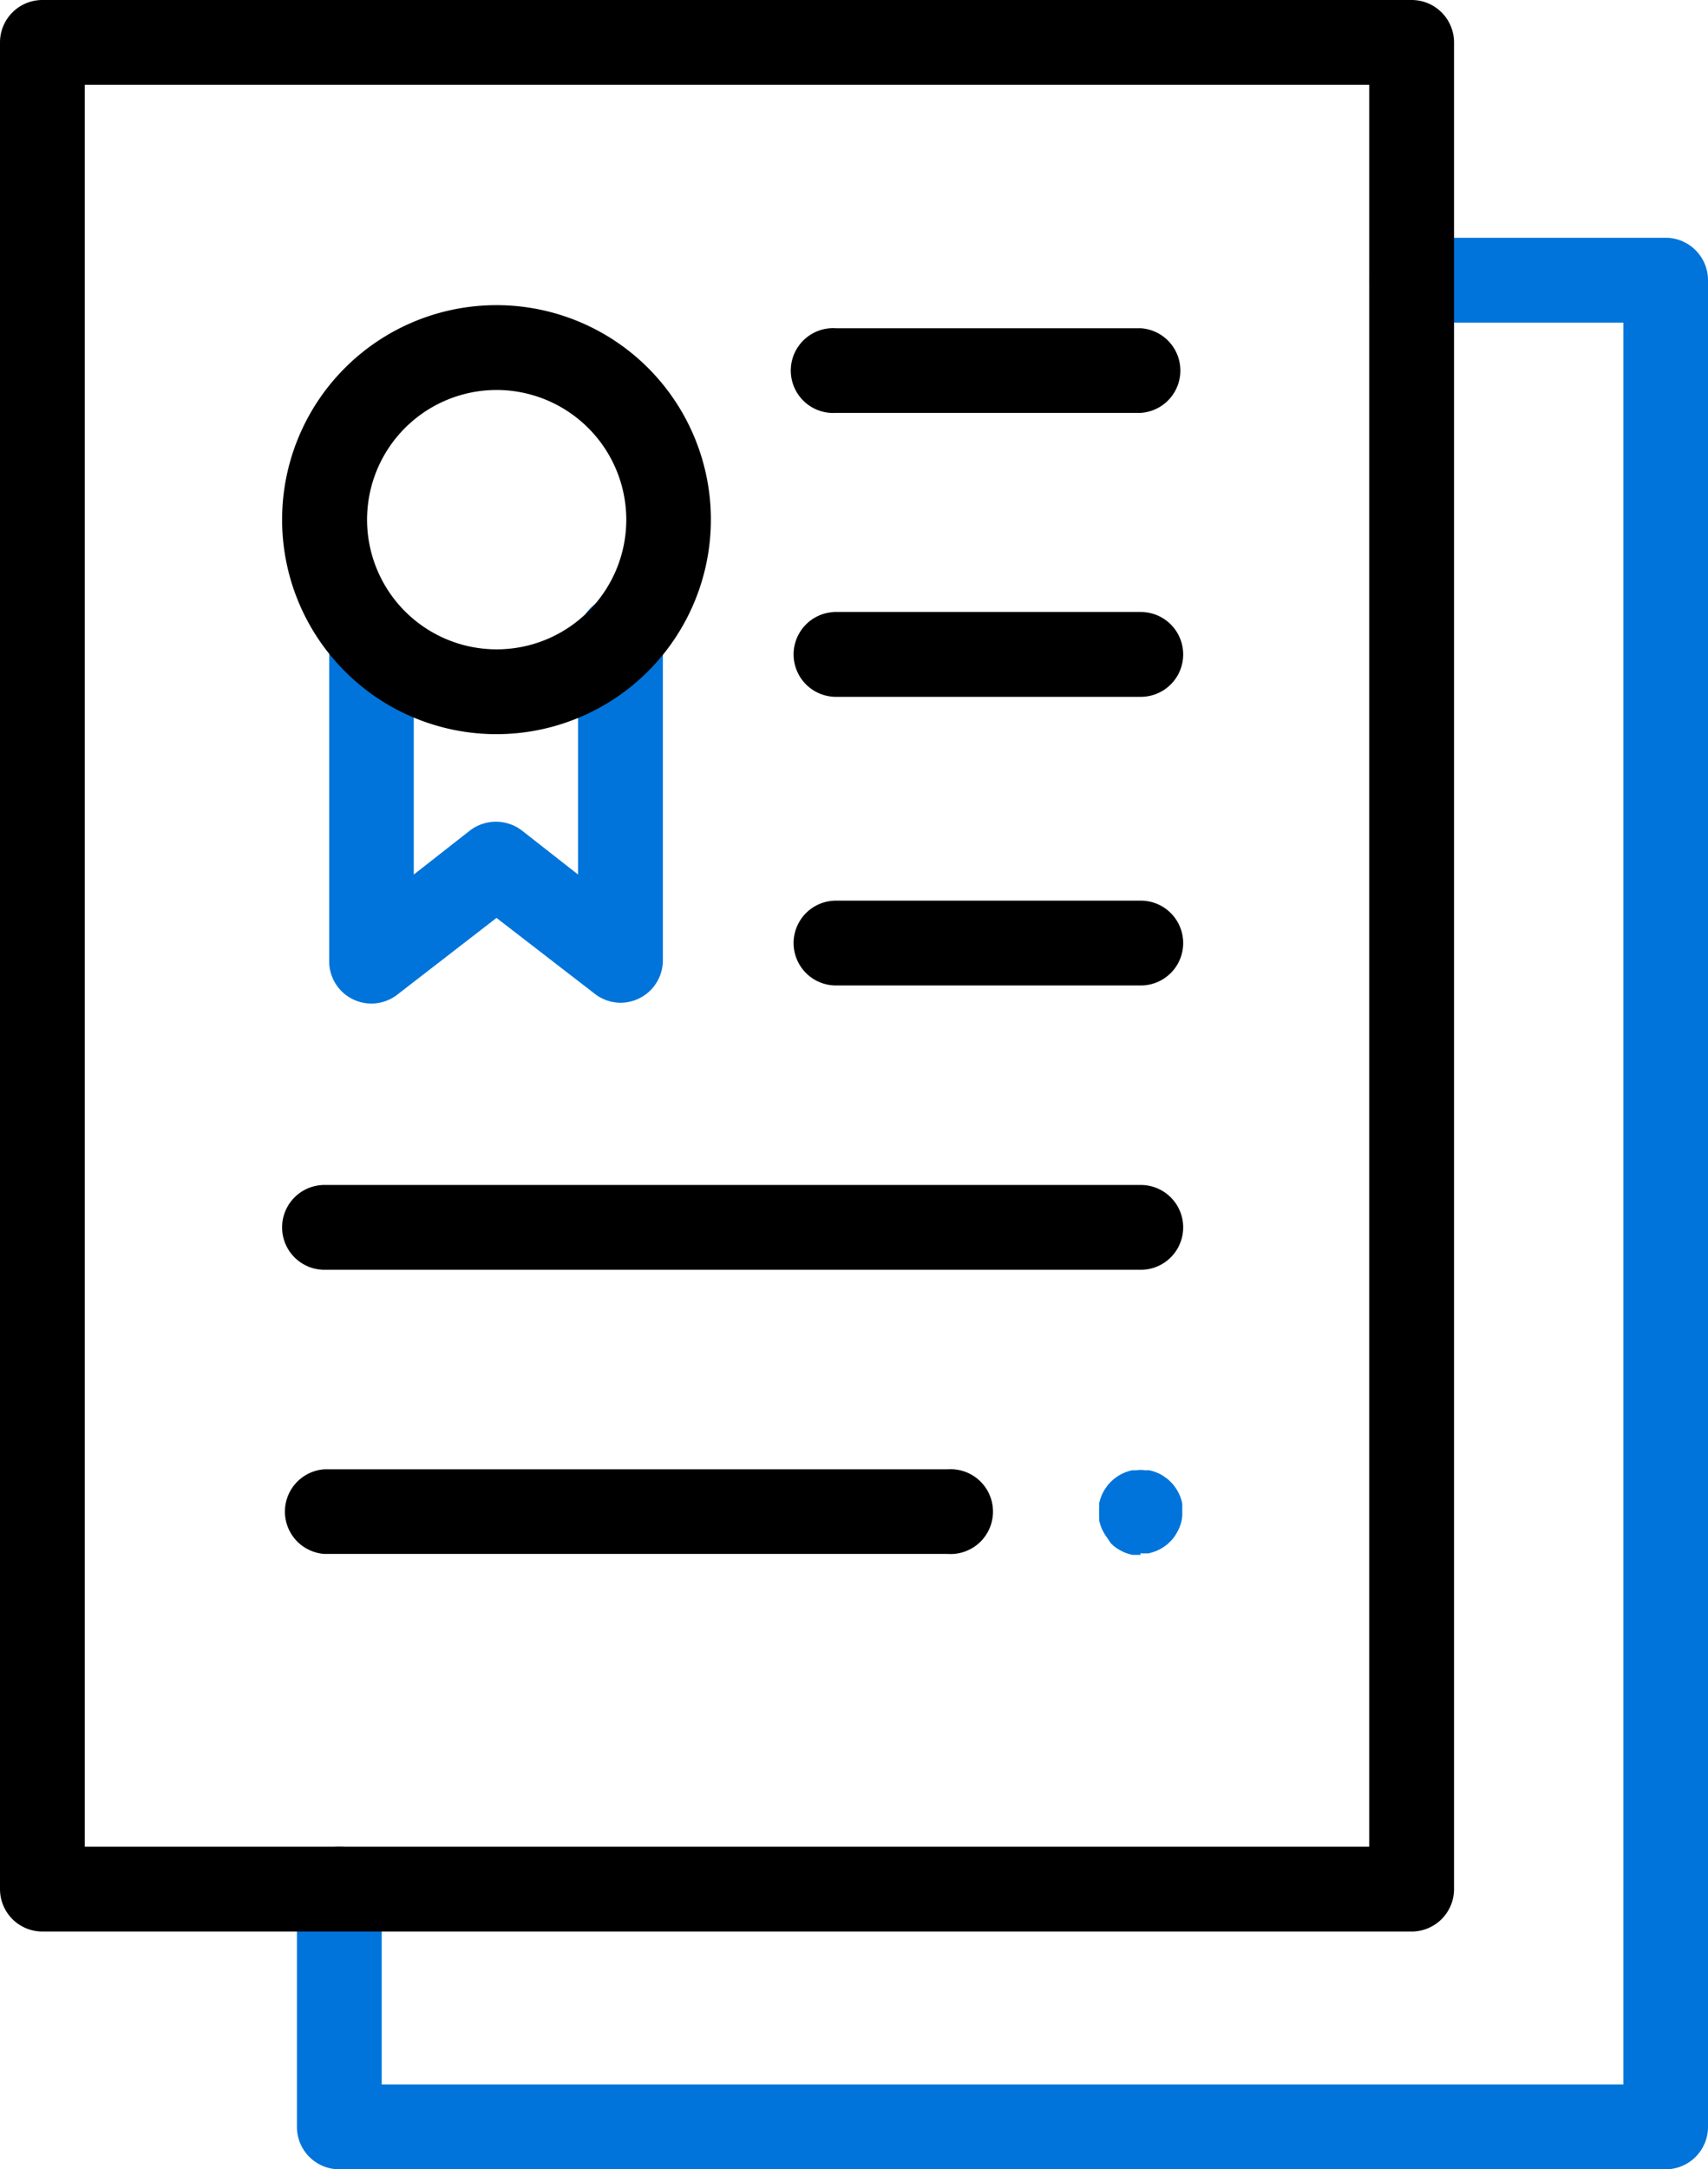 <svg xmlns="http://www.w3.org/2000/svg" xmlns:xlink="http://www.w3.org/1999/xlink" viewBox="0 0 91.06 115.59"><defs><style>.cls-1{fill:none;}.cls-2{clip-path:url(#clip-path);}.cls-3{isolation:isolate;}.cls-4{clip-path:url(#clip-path-2);}.cls-5{fill:#0074da;}</style><clipPath id="clip-path"><rect class="cls-1" width="91.06" height="115.59"></rect></clipPath><clipPath id="clip-path-2"><rect class="cls-1" width="91.25" height="115.75"></rect></clipPath></defs><g id="Layer_2" data-name="Layer 2"><g id="Layer_1-2" data-name="Layer 1"><g class="cls-2"><g class="cls-3"><g class="cls-4"><path class="cls-5" d="M88.81,115.59H18.09a2.26,2.26,0,0,1-2.26-2.26V100.66a2.26,2.26,0,0,1,4.52,0v10.41h66.2V17.19H75.28a2.26,2.26,0,0,1,0-4.52H88.81a2.26,2.26,0,0,1,2.25,2.26v98.4a2.26,2.26,0,0,1-2.25,2.26"></path><path d="M4.52,98.4H73V4.52H4.52Zm70.76,4.52h-73A2.26,2.26,0,0,1,0,100.66V2.26A2.26,2.26,0,0,1,2.26,0h73a2.26,2.26,0,0,1,2.26,2.26v98.4a2.26,2.26,0,0,1-2.26,2.26"></path><path d="M60.82,22H44.57a2.26,2.26,0,1,1,0-4.51H60.82a2.26,2.26,0,0,1,0,4.51"></path><path d="M60.82,37.13H44.57a2.26,2.26,0,1,1,0-4.52H60.82a2.26,2.26,0,0,1,0,4.52"></path><path d="M60.82,52.51H44.57a2.26,2.26,0,1,1,0-4.52H60.82a2.26,2.26,0,0,1,0,4.52"></path><path d="M60.82,67.66H17.3a2.26,2.26,0,0,1,0-4.52H60.82a2.26,2.26,0,0,1,0,4.52"></path><path d="M50.53,82.8H17.3a2.26,2.26,0,0,1,0-4.51H50.53a2.26,2.26,0,1,1,0,4.51"></path><path class="cls-5" d="M60.82,82.85h-.23l-.22,0a3.38,3.38,0,0,1-.42-.13,2.93,2.93,0,0,1-.39-.21l-.18-.13-.16-.15L59.07,82l-.13-.18a3.72,3.72,0,0,1-.21-.39A2.25,2.25,0,0,1,58.6,81l0-.23a1.55,1.55,0,0,1,0-.22,1.62,1.62,0,0,1,0-.22l0-.22a2.25,2.25,0,0,1,.13-.42,2.42,2.42,0,0,1,.21-.39l.13-.18.15-.16.16-.15.18-.13a2.1,2.1,0,0,1,.39-.21,2.25,2.25,0,0,1,.42-.13l.22,0a1.7,1.7,0,0,1,.45,0l.22,0a2.25,2.25,0,0,1,.42.13,1.83,1.83,0,0,1,.39.21l.18.13a3.4,3.4,0,0,1,.31.31l.13.18a2.42,2.42,0,0,1,.21.39,2.25,2.25,0,0,1,.13.42,1.66,1.66,0,0,1,0,.22,1.62,1.62,0,0,1,0,.22,1.55,1.55,0,0,1,0,.22A1.81,1.81,0,0,1,63,81a2.25,2.25,0,0,1-.13.42,3.72,3.72,0,0,1-.21.39l-.13.18-.15.16-.16.15-.18.13a2.42,2.42,0,0,1-.39.21,3.38,3.38,0,0,1-.42.13l-.22,0h-.22"></path><path class="cls-5" d="M33.15,53.43A2.26,2.26,0,0,1,31.77,53l-5.3-4.09L21.18,53a2.25,2.25,0,0,1-3.63-1.79V34a2.26,2.26,0,0,1,4.51,0v12.6l3-2.35a2.28,2.28,0,0,1,2.76,0l3,2.35V34a2.26,2.26,0,0,1,4.52,0V51.17a2.26,2.26,0,0,1-2.26,2.26"></path><path d="M26.47,20.78a6.91,6.91,0,1,0,6.92,6.91,6.92,6.92,0,0,0-6.92-6.91m0,18.34A11.43,11.43,0,1,1,37.9,27.69,11.44,11.44,0,0,1,26.47,39.12"></path></g></g></g></g></g></svg>
